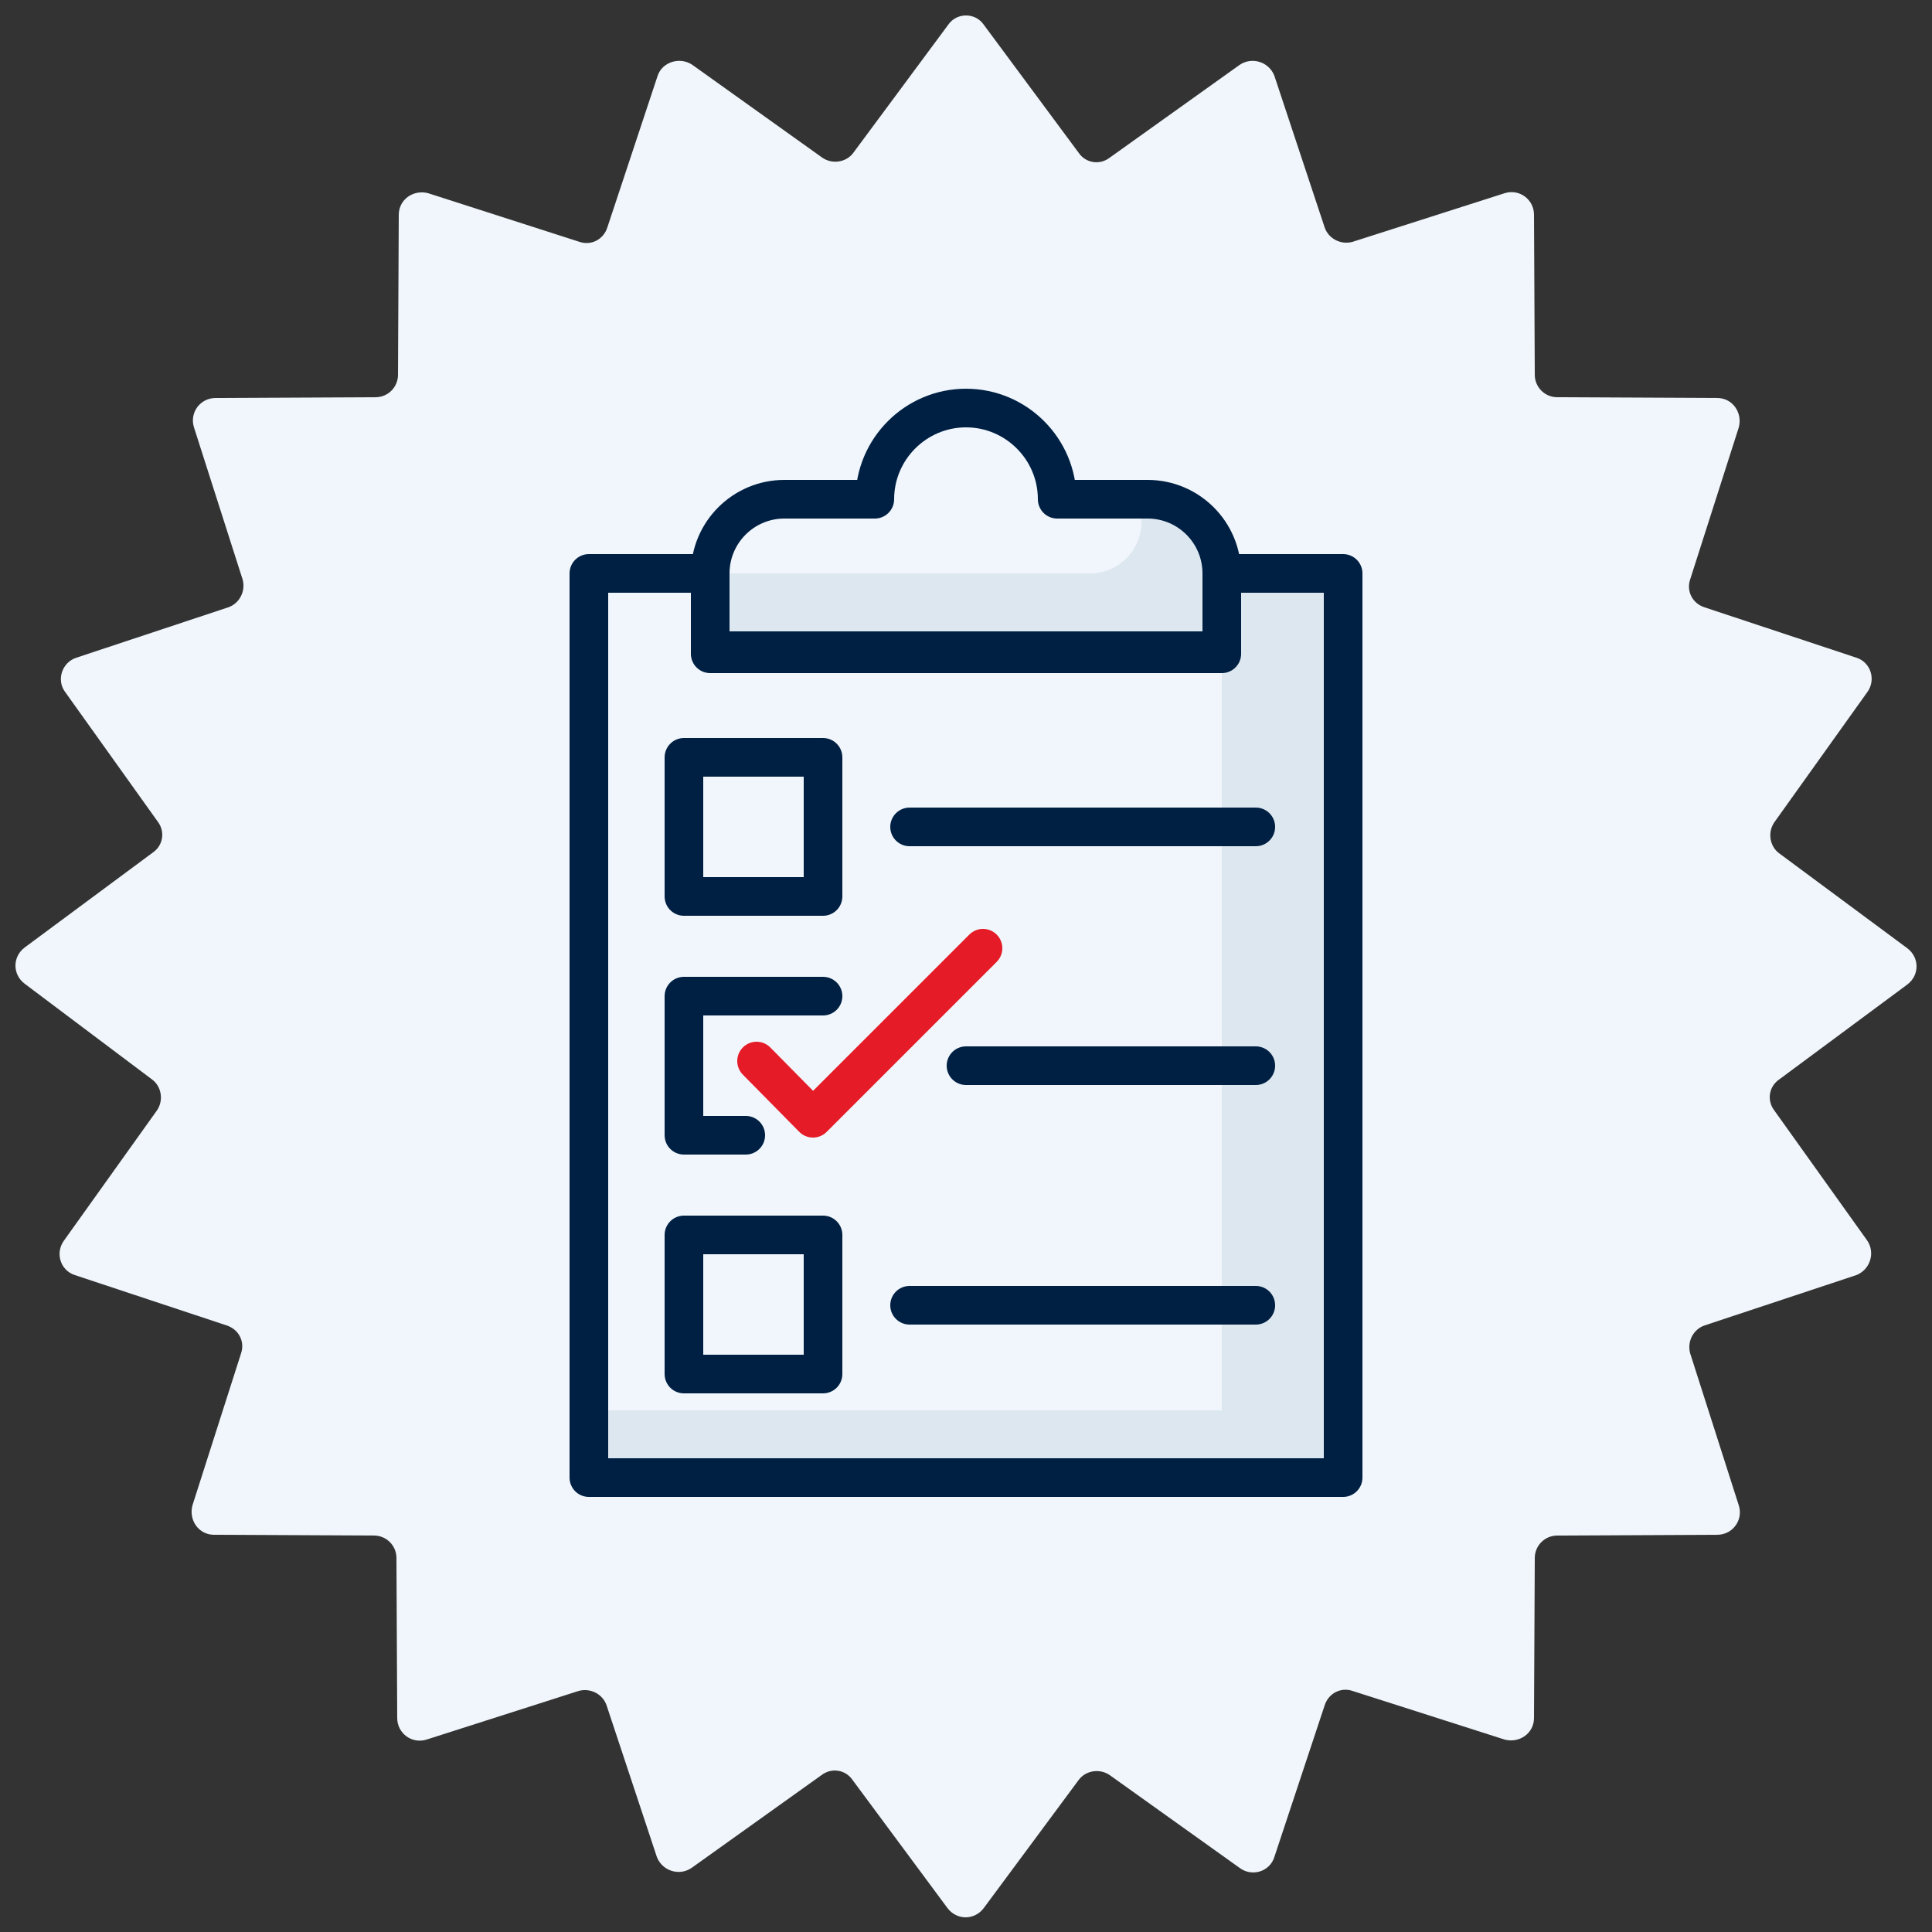 <?xml version="1.0" encoding="utf-8"?>
<!-- Generator: Adobe Illustrator 27.7.0, SVG Export Plug-In . SVG Version: 6.00 Build 0)  -->
<svg version="1.1" id="Layer_2_00000031903746616230436930000005682753250166555269_"
	 xmlns="http://www.w3.org/2000/svg" xmlns:xlink="http://www.w3.org/1999/xlink" x="0px" y="0px" viewBox="0 0 250 250"
	 style="enable-background:new 0 0 250 250;" xml:space="preserve">
<rect x="0" y="0" width="250" height="250" fill="#333333" stroke="none"/>
<style type="text/css">
	.st0{fill:#F0F6FB;}
	.st1{fill:#DDE7EF;}
	.st2{fill:none;stroke:#002043;stroke-width:5;stroke-linecap:round;stroke-linejoin:round;stroke-miterlimit:10;}
	.st3{fill:none;stroke:#E51B27;stroke-width:5;stroke-linecap:round;stroke-linejoin:round;stroke-miterlimit:10;}
</style>
<path class="st0" d="M127.3,3.2l12.3,16.6c0.9,1.3,2.7,1.6,4,0.6l16.8-12c1.6-1.1,3.8-0.4,4.5,1.4l6.5,19.6c0.5,1.5,2.1,2.3,3.6,1.9
	l19.7-6.3c1.9-0.6,3.8,0.8,3.8,2.8l0.1,20.7c0,1.6,1.3,2.9,2.9,2.9l20.7,0.1c2,0,3.3,1.9,2.8,3.8L218.7,75c-0.5,1.5,0.3,3.1,1.9,3.6
	l19.6,6.5c1.9,0.6,2.6,2.9,1.4,4.5l-12,16.8c-0.9,1.3-0.6,3.1,0.6,4l16.6,12.3c1.6,1.2,1.6,3.5,0,4.7l-16.6,12.3
	c-1.3,0.9-1.6,2.7-0.6,4l12,16.8c1.1,1.6,0.4,3.8-1.4,4.5l-19.6,6.5c-1.5,0.5-2.3,2.1-1.9,3.6l6.3,19.7c0.6,1.9-0.8,3.8-2.8,3.8
	l-20.7,0.1c-1.6,0-2.9,1.3-2.9,2.9l-0.1,20.7c0,2-1.9,3.3-3.8,2.8l-19.7-6.3c-1.5-0.5-3.1,0.3-3.6,1.9l-6.5,19.6
	c-0.6,1.9-2.9,2.6-4.5,1.4l-16.8-12c-1.3-0.9-3.1-0.6-4,0.6l-12.3,16.6c-1.2,1.6-3.5,1.6-4.7,0l-12.3-16.6c-0.9-1.3-2.7-1.6-4-0.6
	l-16.8,12c-1.6,1.1-3.8,0.4-4.5-1.4l-6.5-19.6c-0.5-1.5-2.1-2.3-3.6-1.9l-19.7,6.3c-1.9,0.6-3.8-0.8-3.8-2.8l-0.1-20.7
	c0-1.6-1.3-2.9-2.9-2.9l-20.7-0.1c-2,0-3.3-1.9-2.8-3.8l6.3-19.7c0.5-1.5-0.3-3.1-1.9-3.6L9.7,165c-1.9-0.6-2.6-2.9-1.4-4.5l12-16.8
	c0.9-1.3,0.6-3.1-0.6-4L3.2,127.3c-1.6-1.2-1.6-3.5,0-4.7l16.6-12.3c1.3-0.9,1.6-2.7,0.6-4l-12-16.8C7.3,88,8,85.7,9.9,85.1
	l19.6-6.5c1.5-0.5,2.3-2.1,1.9-3.6l-6.3-19.7c-0.6-1.9,0.8-3.8,2.8-3.8l20.7-0.1c1.6,0,2.9-1.3,2.9-2.9l0.1-20.7
	c0-2,1.9-3.3,3.8-2.8L75,31.3c1.5,0.5,3.1-0.3,3.6-1.9l6.5-19.6C85.7,8,88,7.3,89.6,8.4l16.8,12c1.3,0.9,3.1,0.6,4-0.6l12.3-16.6
	C123.8,1.6,126.2,1.6,127.3,3.2z"/>
<path class="st1" d="M148.7,64.6h-1v3c0,3.6-3,6.6-6.6,6.6H92.1v10h66.2v-10C158.3,68.9,154,64.6,148.7,64.6z"/>
<polygon class="st1" points="173.8,74.2 158.1,74.2 158.1,182.5 76.2,182.5 76.2,191.2 174.2,191.2 "/>
<g>
	<polygon class="st2" points="173.8,74.2 173.8,191.2 76.2,191.2 76.2,74.2 91.9,74.2 91.9,84.6 158.1,84.6 158.1,74.2 	"/>
	<path class="st2" d="M158.1,74.2v10H91.9v-10c0-5.3,4.3-9.6,9.6-9.6h11.7c0-6.5,5.3-11.8,11.8-11.8c6.5,0,11.8,5.3,11.8,11.8h11.7
		C153.8,64.6,158.1,68.9,158.1,74.2z"/>
	<rect x="88.5" y="98" class="st2" width="18" height="18"/>
	<polyline class="st2" points="96.5,146.9 88.5,146.9 88.5,128.9 106.5,128.9 	"/>
	<rect x="88.5" y="159.8" class="st2" width="18" height="18"/>
	<line class="st2" x1="117.7" y1="107" x2="162.5" y2="107"/>
	<line class="st2" x1="125" y1="137.9" x2="162.5" y2="137.9"/>
	<line class="st2" x1="117.7" y1="168.9" x2="162.5" y2="168.9"/>
	<g>
		<polyline class="st3" points="97.9,137.3 105.2,144.7 127.2,122.7 		"/>
	</g>
</g>
</svg>
